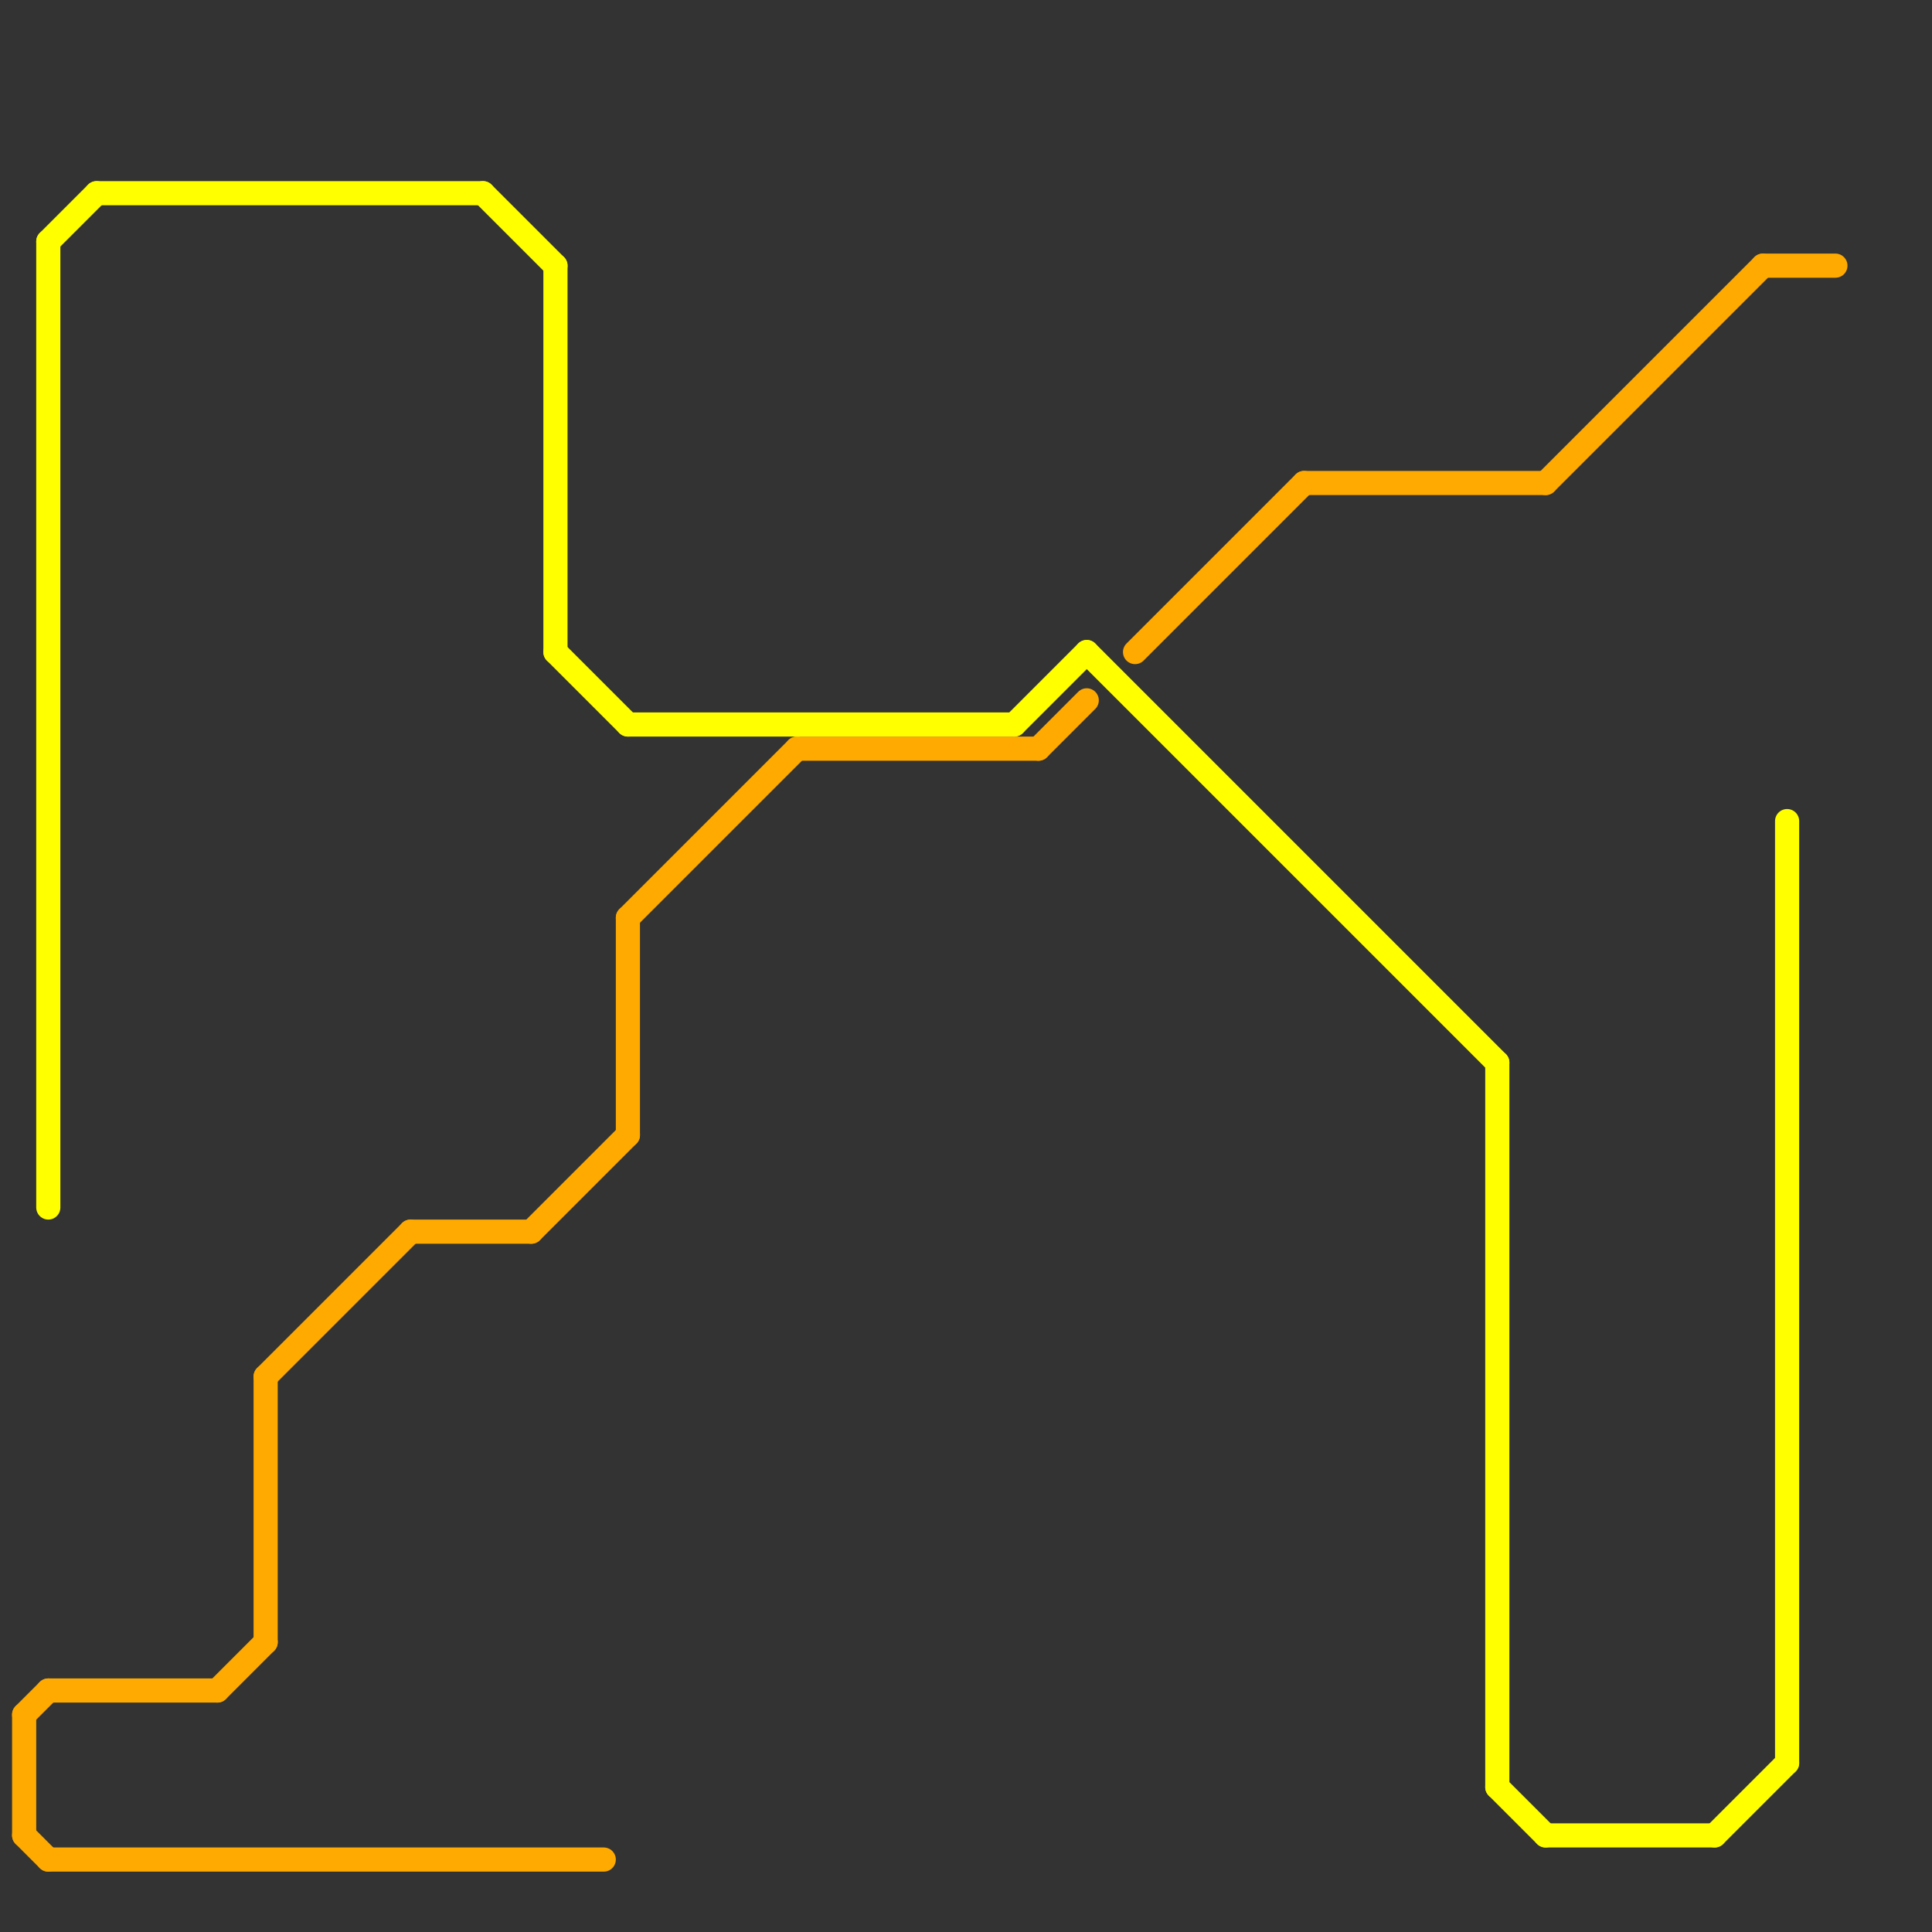 
<svg version="1.1" xmlns="http://www.w3.org/2000/svg" viewBox="0 0 80 80">
<rect x="0" y="0" width="80" height="80" fill="#333333" stroke="none"/>
<style>text { font: 1px Helvetica; font-weight: 600; white-space: pre; dominant-baseline: central; } line { stroke-width: 1; fill: none; stroke-linecap: round; stroke-linejoin: round; } .c0 { stroke: #ffaa00 } .c1 { stroke: #ffff00 }</style><defs><g id="wm-xf"><circle r="1.2" fill="#000"/><circle r="0.9" fill="#fff"/><circle r="0.6" fill="#000"/><circle r="0.3" fill="#fff"/></g><g id="wm"><circle r="0.6" fill="#000"/><circle r="0.3" fill="#fff"/></g></defs><line class="c0" x1="2" y1="77" x2="25" y2="77"/><line class="c0" x1="1" y1="76" x2="2" y2="77"/><line class="c0" x1="43" y1="31" x2="45" y2="29"/><line class="c0" x1="11" y1="57" x2="17" y2="51"/><line class="c0" x1="1" y1="71" x2="2" y2="70"/><line class="c0" x1="22" y1="51" x2="26" y2="47"/><line class="c0" x1="11" y1="57" x2="11" y2="68"/><line class="c0" x1="26" y1="38" x2="26" y2="47"/><line class="c0" x1="1" y1="71" x2="1" y2="76"/><line class="c0" x1="64" y1="20" x2="73" y2="11"/><line class="c0" x1="73" y1="11" x2="76" y2="11"/><line class="c0" x1="17" y1="51" x2="22" y2="51"/><line class="c0" x1="26" y1="38" x2="33" y2="31"/><line class="c0" x1="47" y1="27" x2="54" y2="20"/><line class="c0" x1="33" y1="31" x2="43" y2="31"/><line class="c0" x1="54" y1="20" x2="64" y2="20"/><line class="c0" x1="9" y1="70" x2="11" y2="68"/><line class="c0" x1="2" y1="70" x2="9" y2="70"/><line class="c1" x1="26" y1="30" x2="42" y2="30"/><line class="c1" x1="23" y1="11" x2="23" y2="27"/><line class="c1" x1="2" y1="10" x2="4" y2="8"/><line class="c1" x1="74" y1="34" x2="74" y2="73"/><line class="c1" x1="45" y1="27" x2="62" y2="44"/><line class="c1" x1="2" y1="10" x2="2" y2="50"/><line class="c1" x1="71" y1="76" x2="74" y2="73"/><line class="c1" x1="42" y1="30" x2="45" y2="27"/><line class="c1" x1="62" y1="74" x2="64" y2="76"/><line class="c1" x1="62" y1="44" x2="62" y2="74"/><line class="c1" x1="64" y1="76" x2="71" y2="76"/><line class="c1" x1="20" y1="8" x2="23" y2="11"/><line class="c1" x1="23" y1="27" x2="26" y2="30"/><line class="c1" x1="4" y1="8" x2="20" y2="8"/>
</svg>
